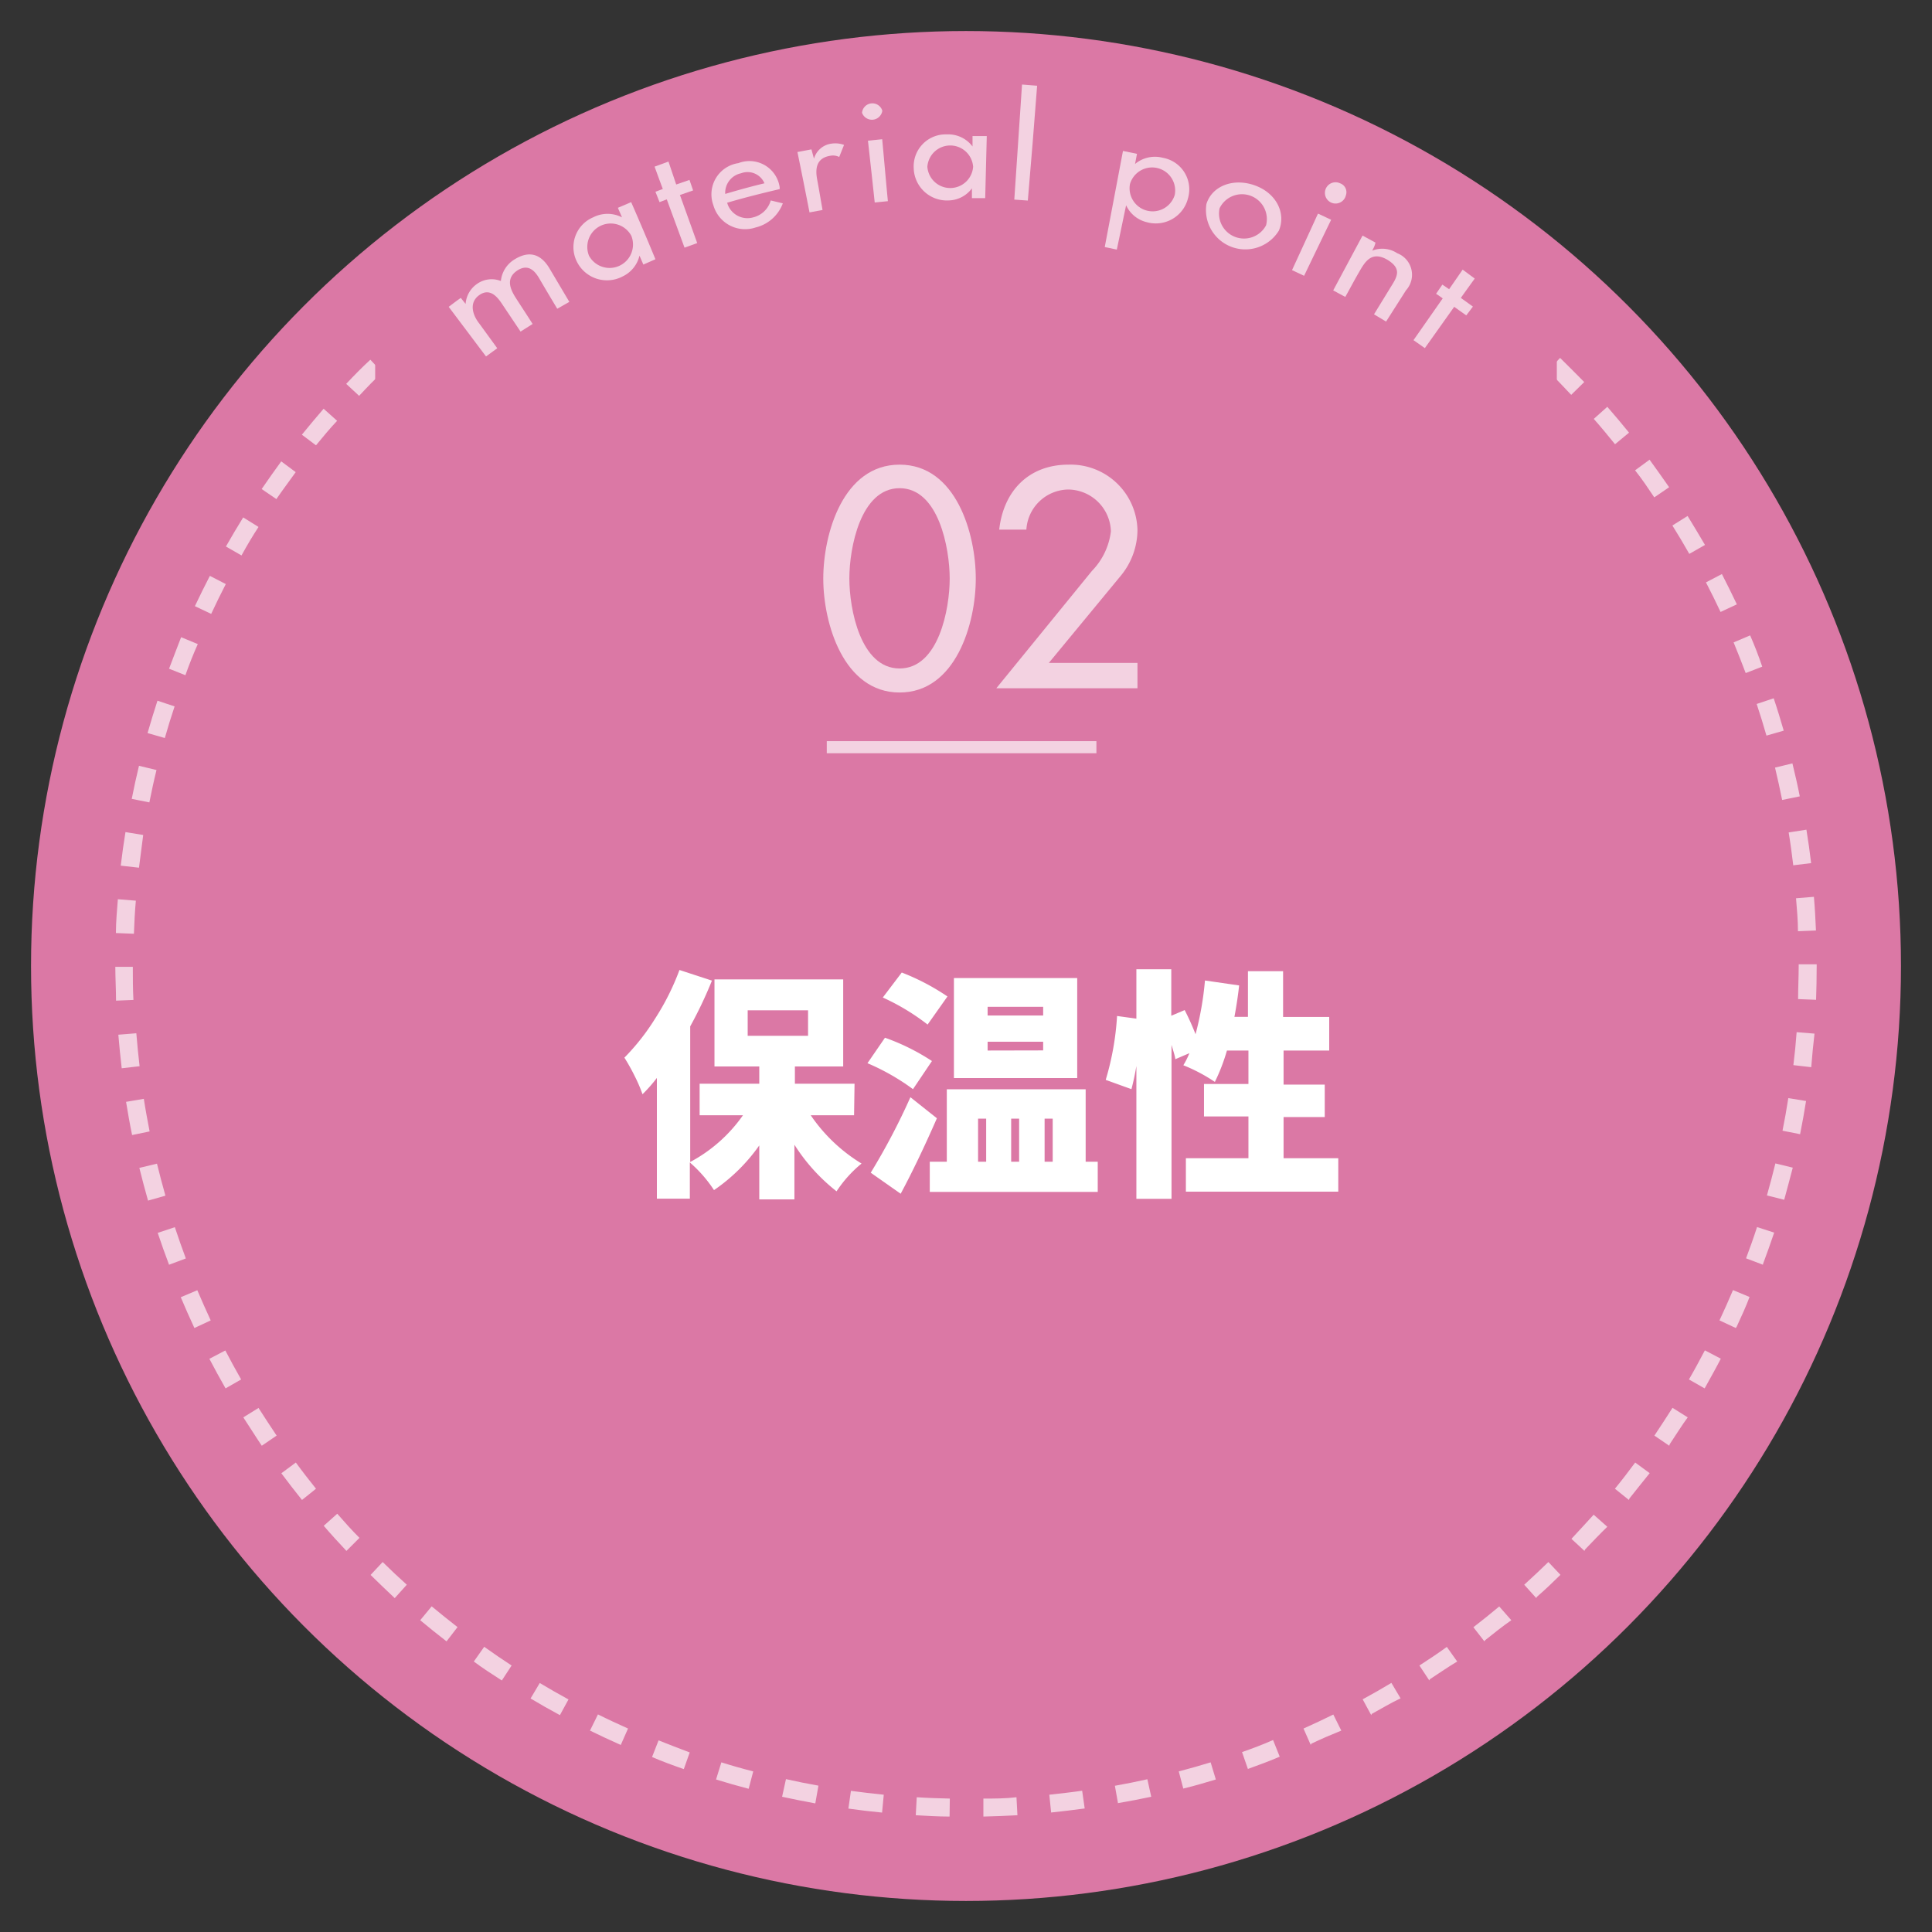 <svg id="レイヤー_1" data-name="レイヤー 1" xmlns="http://www.w3.org/2000/svg" viewBox="0 0 160 160">
  <rect x="0" y="0" width="160" height="160" fill="#333333" stroke="none"/>
  <defs>
    <style>
      .cls-1 {
        fill: #db78a5;
      }

      .cls-2 {
        fill: #f3d2e1;
      }

      .cls-3 {
        fill: #fff;
      }
    </style>
  </defs>
  <circle class="cls-1" cx="80" cy="80" r="77.43"/>
  <path class="cls-2" d="M78.64,150.44c-.94,0-1.87-.06-2.8-.11l.08-1.49c.91.06,1.83.09,2.74.11Zm2.8,0,0-1.49c.91,0,1.83,0,2.74-.11l.08,1.49C83.31,150.38,82.37,150.42,81.44,150.44Zm-8.39-.33c-.94-.09-1.86-.2-2.79-.33l.21-1.47c.9.12,1.81.23,2.72.32Zm14,0-.15-1.48c.91-.1,1.82-.2,2.72-.33l.21,1.47C88.89,149.9,88,150,87,150.11Zm-19.53-.76c-.92-.17-1.84-.35-2.75-.55l.32-1.46c.89.2,1.79.38,2.69.54Zm25.07,0-.26-1.46c.9-.16,1.8-.34,2.69-.54l.32,1.45C94.41,149,93.49,149.17,92.57,149.33ZM62,148.14c-.91-.24-1.8-.49-2.7-.77l.44-1.42q1.3.41,2.64.75Zm36,0-.38-1.44q1.34-.35,2.64-.75l.43,1.42C99.84,147.62,99,147.88,98,148.12Zm-41.37-1.63c-.89-.31-1.77-.63-2.63-1l.54-1.38q1.28.51,2.58,1Zm46.72,0-.49-1.41c.86-.3,1.72-.62,2.57-1l.55,1.38C105.15,145.84,104.28,146.16,103.39,146.48Zm-51.94-2c-.86-.38-1.71-.78-2.55-1.19l.66-1.34c.82.41,1.65.79,2.49,1.17Zm57.14,0-.6-1.36c.83-.37,1.66-.76,2.47-1.16l.66,1.33C110.29,143.64,109.44,144,108.59,144.41Zm-62.18-2.47q-1.23-.66-2.43-1.38l.76-1.28c.78.47,1.58.92,2.38,1.36Zm67.19,0-.71-1.31c.81-.44,1.6-.89,2.38-1.36l.76,1.28C115.23,141,114.42,141.49,113.6,141.94Zm-72-2.87c-.79-.51-1.56-1-2.32-1.57l.86-1.22c.74.53,1.5,1.05,2.27,1.55Zm76.81,0-.82-1.24c.77-.5,1.53-1,2.27-1.54l.86,1.21C120,138,119.19,138.56,118.41,139.07Zm4.56-3.24-.91-1.17c.72-.56,1.44-1.13,2.14-1.72l1,1.14C124.44,134.68,123.71,135.26,123,135.83Zm-85.95,0c-.74-.57-1.46-1.15-2.18-1.75l.95-1.15c.71.59,1.42,1.16,2.14,1.72Zm90.25-3.58-1-1.11c.67-.61,1.34-1.24,2-1.88l1,1.06C128.64,131,128,131.62,127.27,132.25Zm-94.54,0q-1-.94-2-1.92l1-1.07c.65.64,1.32,1.27,2,1.88Zm98.53-3.91-1.08-1c.63-.67,1.24-1.35,1.84-2l1.13,1C132.53,127,131.91,127.65,131.26,128.33Zm-102.53,0c-.64-.68-1.27-1.37-1.88-2.08l1.12-1c.6.69,1.21,1.37,1.84,2Zm106.21-4.22-1.16-.93c.58-.71,1.14-1.44,1.68-2.17l1.2.88C136.1,122.63,135.53,123.37,134.94,124.1Zm-109.89,0c-.58-.72-1.15-1.46-1.71-2.21l1.2-.89c.54.74,1.1,1.46,1.67,2.17Zm113.23-4.49-1.23-.84c.51-.76,1-1.52,1.5-2.3l1.26.79C139.31,118,138.8,118.82,138.28,119.6Zm-116.56,0c-.52-.77-1-1.55-1.53-2.35l1.26-.78c.49.77,1,1.54,1.5,2.29Zm-3-4.75c-.46-.81-.91-1.62-1.34-2.45l1.32-.69c.42.81.86,1.61,1.31,2.4Zm122.49,0-1.3-.74c.46-.79.89-1.59,1.32-2.41l1.32.69C142.16,113.21,141.71,114,141.25,114.84Zm-125.07-5c-.39-.84-.77-1.69-1.13-2.55l1.37-.58c.36.84.73,1.68,1.11,2.5Zm127.65,0-1.35-.63c.39-.83.76-1.67,1.12-2.51l1.37.57C144.61,108.16,144.23,109,143.83,109.86ZM14,104.74c-.33-.87-.64-1.75-.94-2.64l1.42-.47c.29.87.59,1.74.91,2.59Zm132,0-1.4-.53c.32-.85.63-1.72.91-2.59l1.42.46C146.64,102.93,146.33,103.81,146,104.69ZM12.26,99.43c-.26-.9-.49-1.8-.72-2.71L13,96.37c.22.89.45,1.77.7,2.65Zm135.5-.07L146.33,99c.25-.88.48-1.76.7-2.65l1.44.35C148.25,97.56,148,98.46,147.76,99.36ZM10.94,94c-.19-.91-.35-1.83-.5-2.75L11.91,91c.14.91.31,1.81.48,2.7Zm138.14-.07-1.46-.29q.27-1.34.48-2.7l1.47.24C149.43,92.08,149.26,93,149.08,93.91Zm-139-5.46c-.11-.92-.2-1.85-.28-2.78l1.49-.12q.11,1.36.27,2.73ZM150,88.38l-1.48-.17q.17-1.36.27-2.73l1.48.12C150.16,86.53,150.07,87.46,150,88.38ZM9.61,82.87c0-.93-.06-1.86-.06-2.8H11c0,.92,0,1.83.05,2.74ZM150.4,82.8l-1.49-.06c0-.91.05-1.82.05-2.74v-.14h1.49V80C150.45,80.94,150.43,81.87,150.4,82.8ZM11.09,77.33,9.6,77.27c0-.94.09-1.87.16-2.8l1.49.12C11.17,75.5,11.12,76.41,11.09,77.33Zm137.81-.21c0-.92-.09-1.83-.16-2.73l1.48-.12c.08.92.13,1.85.17,2.79ZM11.51,71.86,10,71.69c.11-.93.24-1.86.39-2.78l1.47.24C11.74,70.05,11.62,71,11.51,71.86Zm137-.2c-.11-.91-.23-1.82-.38-2.72l1.47-.23c.15.92.28,1.84.39,2.77ZM12.37,66.45l-1.46-.29c.18-.92.38-1.83.6-2.74l1.45.35C12.74,64.66,12.55,65.55,12.37,66.45Zm135.22-.2c-.18-.9-.38-1.79-.59-2.68l1.44-.35c.22.9.43,1.81.61,2.73ZM13.65,61.12l-1.43-.41c.26-.9.53-1.79.82-2.68l1.42.47C14.17,59.36,13.9,60.24,13.65,61.12Zm132.64-.2c-.25-.88-.52-1.75-.81-2.62l1.41-.47c.3.89.57,1.78.83,2.68Zm-130.93-5L14,55.38c.33-.88.67-1.75,1-2.61l1.38.57C16,54.19,15.68,55,15.36,55.9Zm129.21-.18c-.32-.86-.66-1.7-1-2.54l1.37-.58c.37.85.71,1.72,1,2.59ZM17.49,50.84l-1.35-.64c.4-.84.81-1.68,1.24-2.51l1.32.68C18.28,49.18,17.88,50,17.49,50.84Zm125-.16c-.39-.83-.79-1.64-1.21-2.45l1.32-.69c.42.83.84,1.66,1.24,2.51ZM20,46l-1.29-.74c.46-.81.94-1.62,1.43-2.41l1.27.79C20.93,44.37,20.46,45.16,20,46Zm119.9-.13c-.45-.8-.92-1.58-1.4-2.35l1.26-.79q.73,1.19,1.44,2.4Zm-117-4.53-1.23-.84c.53-.77,1.07-1.54,1.62-2.29l1.2.89C24,39.79,23.43,40.54,22.91,41.3ZM137,41.19c-.51-.76-1-1.5-1.59-2.24l1.2-.88q.82,1.13,1.62,2.28ZM26.17,36.88,25,36c.59-.73,1.19-1.44,1.8-2.15l1.12,1C27.33,35.47,26.75,36.17,26.17,36.88Zm107.58-.09c-.58-.72-1.16-1.42-1.76-2.1l1.12-1c.61.7,1.21,1.41,1.8,2.14Zm-104-4-1.08-1c.64-.68,1.29-1.35,2-2l1,1.06C31,31.43,30.4,32.08,29.77,32.75Zm100.37-.09c-.62-.67-1.26-1.32-1.92-2l1-1.06c.67.65,1.32,1.32,2,2ZM33.68,28.9l-1-1.1c.69-.62,1.4-1.24,2.11-1.84l1,1.14Q34.7,28,33.68,28.9Zm92.55-.08c-.68-.61-1.37-1.21-2.08-1.8l1-1.14c.72.6,1.42,1.21,2.11,1.84ZM37.88,25.39,37,24.21c.74-.57,1.49-1.13,2.25-1.67l.86,1.21C39.34,24.28,38.61,24.83,37.88,25.39ZM122,25.31c-.72-.56-1.46-1.1-2.2-1.63l.86-1.22c.76.54,1.51,1.1,2.25,1.67Zm-79.66-3.1L41.53,21c.78-.51,1.57-1,2.38-1.49l.76,1.28C43.89,21.23,43.11,21.71,42.35,22.21Zm75.18-.07c-.76-.5-1.54-1-2.33-1.45l.76-1.28c.81.48,1.6,1,2.39,1.48ZM47.05,19.4l-.72-1.3c.82-.45,1.65-.88,2.48-1.29l.67,1.33Q48.25,18.76,47.05,19.4Zm65.77-.07c-.81-.43-1.62-.86-2.44-1.26l.65-1.34c.84.42,1.68.85,2.5,1.29ZM52,17l-.61-1.36c.85-.38,1.71-.74,2.58-1.09l.55,1.39C53.62,16.25,52.78,16.61,52,17Zm55.94-.07c-.84-.37-1.68-.73-2.54-1.06l.55-1.39c.87.35,1.74.71,2.59,1.09ZM57,15l-.5-1.4c.88-.31,1.76-.61,2.66-.88l.44,1.42C58.76,14.36,57.9,14.65,57,15Zm45.74-.06c-.87-.31-1.74-.59-2.62-.86l.44-1.42q1.35.41,2.67.87ZM62.27,13.34l-.38-1.44c.9-.24,1.81-.46,2.72-.67l.33,1.46C64,12.89,63.15,13.1,62.27,13.34Zm35.26-.06c-.88-.23-1.77-.44-2.67-.64l.32-1.45c.92.2,1.82.42,2.73.65ZM67.62,12.15l-.26-1.47c.91-.16,1.84-.31,2.76-.44l.21,1.47C69.42,11.84,68.52,12,67.62,12.15Zm24.55,0c-.89-.16-1.8-.31-2.7-.43l.2-1.47c.93.12,1.85.27,2.76.43Zm-19.12-.73L72.9,9.9c.93-.09,1.86-.17,2.8-.22l.09,1.48C74.87,11.22,74,11.29,73.05,11.38Zm13.69,0c-.9-.09-1.82-.16-2.73-.21l.08-1.48c.94.05,1.87.12,2.8.21Zm-8.21-.31,0-1.49c.94,0,1.87,0,2.81,0l0,1.49C80.36,11,79.44,11,78.53,11.05Z"/>
  <g>
    <path class="cls-3" d="M70.73,92.36H67.14a13.7,13.7,0,0,0,4.21,4,10.23,10.23,0,0,0-2.07,2.3,15.36,15.36,0,0,1-3.49-3.86v4.53H62.88V94.86a14.77,14.77,0,0,1-3.75,3.7,10.92,10.92,0,0,0-2-2.29v3H54.4v-10a12.52,12.52,0,0,1-1.19,1.35,12.45,12.45,0,0,0-.66-1.53,16.31,16.31,0,0,0-.84-1.5,18.49,18.49,0,0,0,2.56-3.26,20.53,20.53,0,0,0,2-4l2.69.88A34.82,34.82,0,0,1,57.16,85V96.23a12.5,12.5,0,0,0,4.37-3.87H57.94V89.75h4.94V88.32H59.17V81.11H69.83v7.21h-4v1.43h4.94Zm-8.81-8.69v2.11h5V83.67Z"/>
    <path class="cls-3" d="M77.18,87.87,75.61,90.2a18.62,18.62,0,0,0-3.77-2.15l1.45-2.11A18,18,0,0,1,77.18,87.87Zm-1.78,3,2.19,1.74q-1.59,3.63-3,6.25l-2.48-1.74A54.9,54.9,0,0,0,75.4,90.86Zm3.06-8.34-1.64,2.32a18.46,18.46,0,0,0-3.71-2.24l1.57-2.07A18.9,18.9,0,0,1,78.46,82.52ZM89.91,96.21h1v2.5H77v-2.5h1.41v-6H89.91ZM89.21,81v8.28H79V81ZM81,92.64v3.57h.67V92.64Zm5.39-8.54v-.72h-4.6v.72Zm0,2.89v-.72h-4.6V87ZM84.4,92.64h-.66v3.57h.66Zm2.78,0h-.67v3.57h.67Z"/>
    <path class="cls-3" d="M106.3,95.92h4.53v2.77H98.21V95.92h5.18V92.46H99.71V89.77h3.68V87h-1.78a15.67,15.67,0,0,1-1,2.6A13.84,13.84,0,0,0,98,88.22a6.83,6.83,0,0,0,.5-1l-1.17.5c0-.2-.14-.6-.31-1.19V99.28H94.11v-11c-.12.72-.26,1.36-.41,1.92l-2.13-.77a23.05,23.05,0,0,0,.94-5.29l1.6.22V80.27H97v3.85l1.11-.47a21.56,21.56,0,0,1,.9,2,25.81,25.81,0,0,0,.78-4.45l2.83.41c-.09.82-.22,1.69-.39,2.6h1.12V80.43h2.91v3.79h3.82V87H106.3v2.82h3.41v2.69H106.3Z"/>
  </g>
  <polygon class="cls-1" points="128.93 49.22 31.07 49.22 31.07 21.13 80.22 4.63 128.93 21.13 128.93 49.22"/>
  <rect class="cls-2" x="68.47" y="61.38" width="22.33" height="1"/>
  <g>
    <path class="cls-2" d="M68.18,47.92c0-3.72,1.64-9.44,6.32-9.44s6.31,5.72,6.31,9.44-1.66,9.43-6.31,9.43S68.18,51.61,68.18,47.92Zm2.16,0c0,2.5.92,7.44,4.16,7.44s4.15-4.94,4.15-7.44-.91-7.49-4.15-7.49S70.34,45.4,70.34,47.89Z"/>
    <path class="cls-2" d="M94.2,54.9V57H82.51l7.92-9.72A5.66,5.66,0,0,0,92,44a3.57,3.57,0,0,0-3.55-3.46A3.53,3.53,0,0,0,85,43.86H82.75c.36-3.21,2.45-5.38,5.74-5.38a5.54,5.54,0,0,1,5.71,5.43,6,6,0,0,1-1.34,3.72l-6,7.27Z"/>
  </g>
  <g>
    <path class="cls-2" d="M38.56,25.17h0a2.2,2.2,0,0,1,.92-1.64,2.09,2.09,0,0,1,2-.26,2.37,2.37,0,0,1,1.17-1.81c1.43-.87,2.34-.15,2.91.86L47.15,25l-1,.57c-.5-.83-1-1.67-1.49-2.51-.33-.56-.86-1.24-1.77-.69-1.1.69-.58,1.67-.15,2.34s.92,1.41,1.37,2.12l-1,.63-1.52-2.27c-.37-.56-1-1.39-1.9-.75s-.52,1.7,0,2.35l1.49,2.05-.93.68-3.09-4.11c.33-.25.66-.5,1-.74Z"/>
    <path class="cls-2" d="M54.28,21.47l-1,.44-.32-.74h0a2.56,2.56,0,0,1-1.39,1.72,2.78,2.78,0,0,1-3.79-1.21A2.68,2.68,0,0,1,49.12,18a2.61,2.61,0,0,1,2.39,0h0c-.11-.27-.23-.53-.34-.79l1.1-.47Q53.3,19.09,54.28,21.47Zm-2-1.95a1.94,1.94,0,0,0-3.5,1.66,1.94,1.94,0,0,0,3.5-1.66Z"/>
    <path class="cls-2" d="M57.74,20.13l-1.05.38-1.47-4-.6.23c-.12-.29-.23-.58-.34-.86l.61-.23c-.23-.62-.46-1.23-.68-1.85l1.15-.42L56,15.28l1.1-.38.3.87-1.09.38Z"/>
    <path class="cls-2" d="M60.22,16.79A1.74,1.74,0,0,0,62.38,18a2,2,0,0,0,1.45-1.4l1,.24a3.21,3.21,0,0,1-2.26,2A2.73,2.73,0,0,1,59.08,17a2.61,2.61,0,0,1,2.07-3.49,2.53,2.53,0,0,1,3.42,2l0,.15C63.13,16,61.67,16.36,60.22,16.79Zm3.09-1.61a1.52,1.52,0,0,0-1.94-.83,1.65,1.65,0,0,0-1.31,1.71C61.14,15.74,62.22,15.44,63.31,15.18Z"/>
    <path class="cls-2" d="M67.41,13.14h0a1.74,1.74,0,0,1,1.49-1.25,2.11,2.11,0,0,1,1,.11l-.4,1a1.16,1.16,0,0,0-.74-.1c-1.25.2-1.23,1.21-1.08,2s.29,1.66.44,2.49l-1.08.2q-.49-2.52-1-5l1.16-.22Z"/>
    <path class="cls-2" d="M73.07,9.17a.87.87,0,0,1-1.68.17.86.86,0,0,1,1.68-.17Zm.46,7.49-1.09.11c-.18-1.71-.37-3.41-.56-5.12l1.18-.12C73.22,13.24,73.37,15,73.53,16.66Z"/>
    <path class="cls-2" d="M81.59,16.41l-1.1,0v-.81h0a2.47,2.47,0,0,1-1.94,1,2.75,2.75,0,0,1-2.88-2.67,2.65,2.65,0,0,1,2.75-2.8,2.51,2.51,0,0,1,2.12,1h0v-.86l1.18,0Zm-1-2.6a1.9,1.9,0,0,0-3.79,0,1.9,1.9,0,0,0,3.79,0Z"/>
    <path class="cls-2" d="M85.12,16.61,84,16.53c.21-3.18.43-6.35.64-9.53l1.25.1Q85.53,11.86,85.12,16.61Z"/>
    <path class="cls-2" d="M94,13.58h0a2.57,2.57,0,0,1,2.31-.51,2.65,2.65,0,0,1,2.08,3.33,2.75,2.75,0,0,1-3.42,2A2.53,2.53,0,0,1,93.26,17h0c-.26,1.22-.51,2.45-.77,3.67l-1-.21L93,12.5l1.16.24Zm3.29,2.55a1.91,1.91,0,0,0-3.71-.89,1.91,1.91,0,0,0,3.71.89Z"/>
    <path class="cls-2" d="M105.91,19.1a3.26,3.26,0,0,1-6-2.2c.45-1.48,2.2-2.19,4-1.55S106.52,17.67,105.91,19.1ZM101,17.25a2.07,2.07,0,0,0,3.85,1.41A2.06,2.06,0,0,0,101,17.25Z"/>
    <path class="cls-2" d="M111.46,16.18a.88.88,0,1,1-.48-1A.78.78,0,0,1,111.46,16.18ZM108,22.84l-1-.47q1.08-2.34,2.15-4.68l1.09.51Q109.11,20.53,108,22.84Z"/>
    <path class="cls-2" d="M113.64,20.76h0a2.24,2.24,0,0,1,2.07.21,1.91,1.91,0,0,1,.73,3.07l-1.65,2.59-1-.6,1.54-2.51c.46-.75.65-1.34-.42-2-1.35-.79-1.89.21-2.35,1s-.76,1.38-1.15,2.07l-1-.54,2.43-4.54,1.07.58C113.86,20.35,113.75,20.55,113.64,20.76Z"/>
    <path class="cls-2" d="M118,28.83l-.94-.66,2.42-3.46c-.18-.13-.36-.26-.55-.38l.52-.76.56.38,1.12-1.62,1,.74c-.38.53-.77,1.06-1.15,1.6.32.23.65.47,1,.72l-.55.73-1-.71Z"/>
  </g>
</svg>
